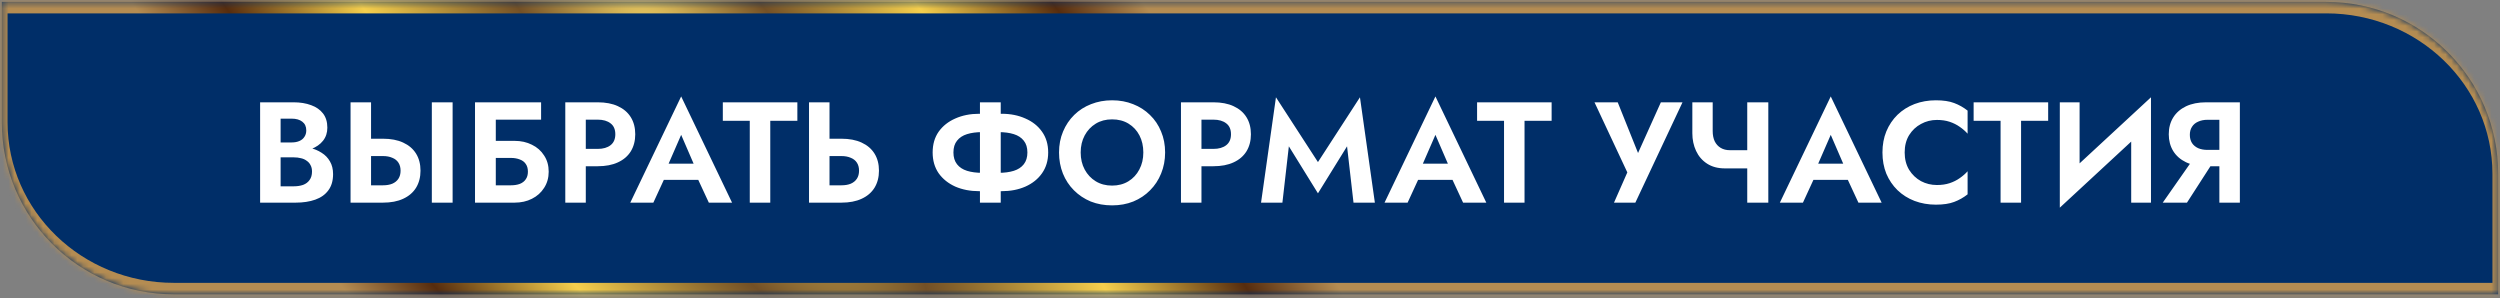 <?xml version="1.0" encoding="UTF-8"?> <svg xmlns="http://www.w3.org/2000/svg" width="436" height="52" viewBox="0 0 436 52" fill="none"><rect x="0" y="0" width="436" height="52" fill="#808080" stroke="none"/> <mask id="path-1-inside-1_1434_491" fill="white"> <path d="M0.316 0.331H405.683C422.252 0.331 435.683 13.762 435.683 30.331V51.328H30.316C13.748 51.328 0.316 37.897 0.316 21.328V0.331Z"></path> </mask> <path d="M0.316 0.331H405.683C422.252 0.331 435.683 13.762 435.683 30.331V51.328H30.316C13.748 51.328 0.316 37.897 0.316 21.328V0.331Z" fill="#002E68"></path> <path d="M-0.684 -1.669H405.683C422.804 -1.669 436.683 12.21 436.683 29.331L434.683 30.331C434.683 14.867 421.699 2.331 405.683 2.331H1.316L-0.684 -1.669ZM436.683 53.328H30.316C13.196 53.328 -0.684 39.449 -0.684 22.328L1.316 21.328C1.316 36.792 14.3 49.328 30.316 49.328H434.683L436.683 53.328ZM30.316 53.328C13.196 53.328 -0.684 39.449 -0.684 22.328V-1.669L1.316 2.331V21.328C1.316 36.792 14.3 49.328 30.316 49.328V53.328ZM405.683 -1.669C422.804 -1.669 436.683 12.21 436.683 29.331V53.328L434.683 49.328V30.331C434.683 14.867 421.699 2.331 405.683 2.331V-1.669Z" fill="url(#paint0_radial_1434_491)" mask="url(#path-1-inside-1_1434_491)"></path> <path d="M48.039 26.467V24.842H50.864C51.381 24.842 51.831 24.759 52.214 24.592C52.597 24.425 52.889 24.184 53.089 23.867C53.306 23.55 53.414 23.175 53.414 22.742C53.414 22.075 53.181 21.567 52.714 21.217C52.264 20.867 51.647 20.692 50.864 20.692H48.939V32.492H51.239C51.839 32.492 52.381 32.409 52.864 32.242C53.347 32.059 53.722 31.775 53.989 31.392C54.272 31.009 54.414 30.517 54.414 29.917C54.414 29.484 54.331 29.117 54.164 28.817C54.014 28.5 53.789 28.242 53.489 28.042C53.206 27.825 52.872 27.675 52.489 27.592C52.106 27.492 51.689 27.442 51.239 27.442H48.039V25.492H51.564C52.414 25.492 53.222 25.584 53.989 25.767C54.772 25.95 55.472 26.242 56.089 26.642C56.706 27.025 57.189 27.525 57.539 28.142C57.906 28.759 58.089 29.5 58.089 30.367C58.089 31.517 57.814 32.459 57.264 33.192C56.731 33.925 55.972 34.467 54.989 34.817C54.006 35.167 52.864 35.342 51.564 35.342H45.364V17.842H51.189C52.356 17.842 53.381 18.009 54.264 18.342C55.147 18.659 55.839 19.142 56.339 19.792C56.839 20.442 57.089 21.267 57.089 22.267C57.089 23.15 56.839 23.909 56.339 24.542C55.839 25.175 55.147 25.659 54.264 25.992C53.381 26.309 52.356 26.467 51.189 26.467H48.039ZM75.311 17.842H78.936V35.342H75.311V17.842ZM61.136 17.842H64.711V35.342H61.136V17.842ZM63.311 27.217V24.192H66.786C68.169 24.192 69.344 24.417 70.311 24.867C71.294 25.317 72.044 25.959 72.561 26.792C73.077 27.625 73.336 28.617 73.336 29.767C73.336 30.9 73.077 31.892 72.561 32.742C72.044 33.575 71.294 34.217 70.311 34.667C69.344 35.117 68.169 35.342 66.786 35.342H63.311V32.317H66.786C67.419 32.317 67.961 32.225 68.411 32.042C68.877 31.842 69.236 31.55 69.486 31.167C69.736 30.784 69.861 30.317 69.861 29.767C69.861 29.217 69.736 28.75 69.486 28.367C69.236 27.984 68.877 27.7 68.411 27.517C67.961 27.317 67.419 27.217 66.786 27.217H63.311ZM84.017 27.542V24.567H89.742C90.875 24.567 91.884 24.792 92.767 25.242C93.667 25.675 94.375 26.3 94.892 27.117C95.425 27.917 95.692 28.859 95.692 29.942C95.692 31.009 95.425 31.95 94.892 32.767C94.375 33.584 93.667 34.217 92.767 34.667C91.884 35.117 90.875 35.342 89.742 35.342H84.017V32.317H89.092C89.692 32.317 90.217 32.234 90.667 32.067C91.117 31.884 91.459 31.617 91.692 31.267C91.942 30.917 92.067 30.475 92.067 29.942C92.067 29.392 91.942 28.942 91.692 28.592C91.459 28.242 91.117 27.984 90.667 27.817C90.217 27.634 89.692 27.542 89.092 27.542H84.017ZM82.842 17.842H94.367V20.867H86.467V35.342H82.842V17.842ZM98.587 17.842H102.162V35.342H98.587V17.842ZM100.762 20.867V17.842H104.237C105.62 17.842 106.795 18.067 107.762 18.517C108.745 18.967 109.495 19.609 110.012 20.442C110.528 21.275 110.787 22.267 110.787 23.417C110.787 24.55 110.528 25.542 110.012 26.392C109.495 27.225 108.745 27.867 107.762 28.317C106.795 28.767 105.62 28.992 104.237 28.992H100.762V25.967H104.237C105.187 25.967 105.937 25.75 106.487 25.317C107.037 24.884 107.312 24.25 107.312 23.417C107.312 22.567 107.037 21.934 106.487 21.517C105.937 21.084 105.187 20.867 104.237 20.867H100.762ZM114.22 31.367L114.645 28.542H123.045L123.47 31.367H114.22ZM118.795 23.517L116.17 29.542L116.245 30.342L113.945 35.342H109.92L118.795 16.817L127.67 35.342H123.62L121.37 30.492L121.42 29.592L118.795 23.517ZM126.06 21.067V17.842H139.06V21.067H134.335V35.342H130.76V21.067H126.06ZM141.092 17.842H144.667V35.342H141.092V17.842ZM143.267 27.217V24.192H146.742C148.125 24.192 149.3 24.417 150.267 24.867C151.25 25.317 152 25.959 152.517 26.792C153.033 27.625 153.292 28.617 153.292 29.767C153.292 30.9 153.033 31.892 152.517 32.742C152 33.575 151.25 34.217 150.267 34.667C149.3 35.117 148.125 35.342 146.742 35.342H143.267V32.317H146.742C147.375 32.317 147.917 32.225 148.367 32.042C148.833 31.842 149.192 31.55 149.442 31.167C149.692 30.784 149.817 30.317 149.817 29.767C149.817 29.217 149.692 28.75 149.442 28.367C149.192 27.984 148.833 27.7 148.367 27.517C147.917 27.317 147.375 27.217 146.742 27.217H143.267ZM170.903 17.842H174.528V35.342H170.903V17.842ZM179.178 26.592C179.178 25.742 178.969 25.059 178.553 24.542C178.136 24.009 177.553 23.625 176.803 23.392C176.053 23.159 175.169 23.042 174.153 23.042H171.303C170.286 23.042 169.403 23.159 168.653 23.392C167.903 23.625 167.319 24.009 166.903 24.542C166.486 25.059 166.278 25.742 166.278 26.592C166.278 27.425 166.486 28.109 166.903 28.642C167.319 29.175 167.903 29.559 168.653 29.792C169.403 30.025 170.286 30.142 171.303 30.142H174.153C175.169 30.142 176.053 30.025 176.803 29.792C177.553 29.559 178.136 29.175 178.553 28.642C178.969 28.109 179.178 27.425 179.178 26.592ZM182.803 26.592C182.803 27.992 182.444 29.2 181.728 30.217C181.028 31.217 180.061 31.992 178.828 32.542C177.611 33.075 176.236 33.342 174.703 33.342H170.753C169.219 33.342 167.836 33.075 166.603 32.542C165.386 31.992 164.419 31.217 163.703 30.217C163.003 29.2 162.653 27.992 162.653 26.592C162.653 25.175 163.003 23.967 163.703 22.967C164.419 21.967 165.386 21.2 166.603 20.667C167.836 20.117 169.219 19.842 170.753 19.842H174.703C176.236 19.842 177.611 20.117 178.828 20.667C180.061 21.2 181.028 21.967 181.728 22.967C182.444 23.967 182.803 25.175 182.803 26.592ZM188.471 26.592C188.471 27.709 188.704 28.7 189.171 29.567C189.638 30.434 190.279 31.117 191.096 31.617C191.913 32.117 192.863 32.367 193.946 32.367C195.029 32.367 195.979 32.117 196.796 31.617C197.613 31.117 198.246 30.434 198.696 29.567C199.163 28.7 199.396 27.709 199.396 26.592C199.396 25.475 199.171 24.484 198.721 23.617C198.271 22.75 197.638 22.067 196.821 21.567C196.004 21.067 195.046 20.817 193.946 20.817C192.863 20.817 191.913 21.067 191.096 21.567C190.279 22.067 189.638 22.75 189.171 23.617C188.704 24.484 188.471 25.475 188.471 26.592ZM184.696 26.592C184.696 25.259 184.929 24.042 185.396 22.942C185.863 21.825 186.513 20.859 187.346 20.042C188.179 19.225 189.154 18.6 190.271 18.167C191.404 17.717 192.629 17.492 193.946 17.492C195.279 17.492 196.504 17.717 197.621 18.167C198.738 18.6 199.713 19.225 200.546 20.042C201.396 20.859 202.046 21.825 202.496 22.942C202.963 24.042 203.196 25.259 203.196 26.592C203.196 27.909 202.963 29.134 202.496 30.267C202.046 31.384 201.404 32.359 200.571 33.192C199.754 34.025 198.779 34.675 197.646 35.142C196.529 35.592 195.296 35.817 193.946 35.817C192.596 35.817 191.354 35.592 190.221 35.142C189.104 34.675 188.129 34.025 187.296 33.192C186.463 32.359 185.821 31.384 185.371 30.267C184.921 29.134 184.696 27.909 184.696 26.592ZM205.96 17.842H209.535V35.342H205.96V17.842ZM208.135 20.867V17.842H211.61C212.993 17.842 214.168 18.067 215.135 18.517C216.118 18.967 216.868 19.609 217.385 20.442C217.901 21.275 218.16 22.267 218.16 23.417C218.16 24.55 217.901 25.542 217.385 26.392C216.868 27.225 216.118 27.867 215.135 28.317C214.168 28.767 212.993 28.992 211.61 28.992H208.135V25.967H211.61C212.56 25.967 213.31 25.75 213.86 25.317C214.41 24.884 214.685 24.25 214.685 23.417C214.685 22.567 214.41 21.934 213.86 21.517C213.31 21.084 212.56 20.867 211.61 20.867H208.135ZM224.776 25.517L223.651 35.342H219.926L222.526 16.967L229.851 28.267L237.176 16.967L239.776 35.342H236.051L234.926 25.517L229.851 33.717L224.776 25.517ZM245.763 31.367L246.188 28.542H254.588L255.013 31.367H245.763ZM250.338 23.517L247.713 29.542L247.788 30.342L245.488 35.342H241.463L250.338 16.817L259.213 35.342H255.163L252.913 30.492L252.963 29.592L250.338 23.517ZM257.603 21.067V17.842H270.603V21.067H265.878V35.342H262.303V21.067H257.603ZM293.43 17.842L285.205 35.342H281.48L283.805 30.067L278.08 17.842H282.13L286.48 28.692L284.805 28.617L289.655 17.842H293.43ZM300.819 29.367L301.669 26.192H306.244V29.367H300.819ZM304.719 17.842H308.394V35.342H304.719V17.842ZM298.694 17.842V22.867C298.694 23.55 298.811 24.142 299.044 24.642C299.294 25.142 299.644 25.525 300.094 25.792C300.544 26.059 301.069 26.192 301.669 26.192L300.819 29.367C299.603 29.367 298.569 29.092 297.719 28.542C296.869 27.992 296.228 27.25 295.794 26.317C295.361 25.384 295.144 24.359 295.144 23.242V17.842H298.694ZM314.708 31.367L315.133 28.542H323.533L323.958 31.367H314.708ZM319.283 23.517L316.658 29.542L316.733 30.342L314.433 35.342H310.408L319.283 16.817L328.158 35.342H324.108L321.858 30.492L321.908 29.592L319.283 23.517ZM332.175 26.592C332.175 27.742 332.433 28.75 332.95 29.617C333.483 30.467 334.175 31.125 335.025 31.592C335.875 32.042 336.8 32.267 337.8 32.267C338.633 32.267 339.375 32.159 340.025 31.942C340.675 31.725 341.258 31.434 341.775 31.067C342.308 30.7 342.766 30.3 343.15 29.867V33.892C342.433 34.459 341.65 34.9 340.8 35.217C339.966 35.534 338.908 35.692 337.625 35.692C336.291 35.692 335.05 35.475 333.9 35.042C332.766 34.609 331.775 33.984 330.925 33.167C330.091 32.35 329.441 31.392 328.975 30.292C328.525 29.175 328.3 27.942 328.3 26.592C328.3 25.242 328.525 24.017 328.975 22.917C329.441 21.8 330.091 20.834 330.925 20.017C331.775 19.2 332.766 18.575 333.9 18.142C335.05 17.709 336.291 17.492 337.625 17.492C338.908 17.492 339.966 17.65 340.8 17.967C341.65 18.284 342.433 18.725 343.15 19.292V23.317C342.766 22.884 342.308 22.484 341.775 22.117C341.258 21.75 340.675 21.459 340.025 21.242C339.375 21.025 338.633 20.917 337.8 20.917C336.8 20.917 335.875 21.15 335.025 21.617C334.175 22.067 333.483 22.717 332.95 23.567C332.433 24.417 332.175 25.425 332.175 26.592ZM344.2 21.067V17.842H357.2V21.067H352.475V35.342H348.9V21.067H344.2ZM375.006 21.617L359.231 36.217L359.356 31.567L375.131 16.967L375.006 21.617ZM362.681 17.842V32.492L359.231 36.217V17.842H362.681ZM375.131 16.967V35.342H371.681V20.792L375.131 16.967ZM386.658 27.192L381.408 35.342H377.183L382.883 27.192H386.658ZM390.633 17.842V35.342H387.058V17.842H390.633ZM388.458 20.892H384.983C384.367 20.892 383.825 21 383.358 21.217C382.892 21.417 382.533 21.717 382.283 22.117C382.033 22.5 381.908 22.967 381.908 23.517C381.908 24.067 382.033 24.542 382.283 24.942C382.533 25.325 382.892 25.625 383.358 25.842C383.825 26.042 384.367 26.142 384.983 26.142H388.458V28.992H384.758C383.392 28.992 382.217 28.759 381.233 28.292C380.267 27.825 379.525 27.175 379.008 26.342C378.492 25.492 378.233 24.517 378.233 23.417C378.233 22.3 378.492 21.325 379.008 20.492C379.525 19.659 380.267 19.009 381.233 18.542C382.217 18.075 383.392 17.842 384.758 17.842H388.458V20.892Z" fill="white"></path> <defs> <radialGradient id="paint0_radial_1434_491" cx="0" cy="0" r="1" gradientUnits="userSpaceOnUse" gradientTransform="translate(120.909 14.456) rotate(140.57) scale(70.282 246.952)"> <stop stop-color="#FFDF6B"></stop> <stop offset="0.25" stop-color="#735026"></stop> <stop offset="0.552" stop-color="#F5CF4D"></stop> <stop offset="0.821" stop-color="#562C0E"></stop> <stop offset="1" stop-color="#B48C52"></stop> </radialGradient> </defs> </svg> 